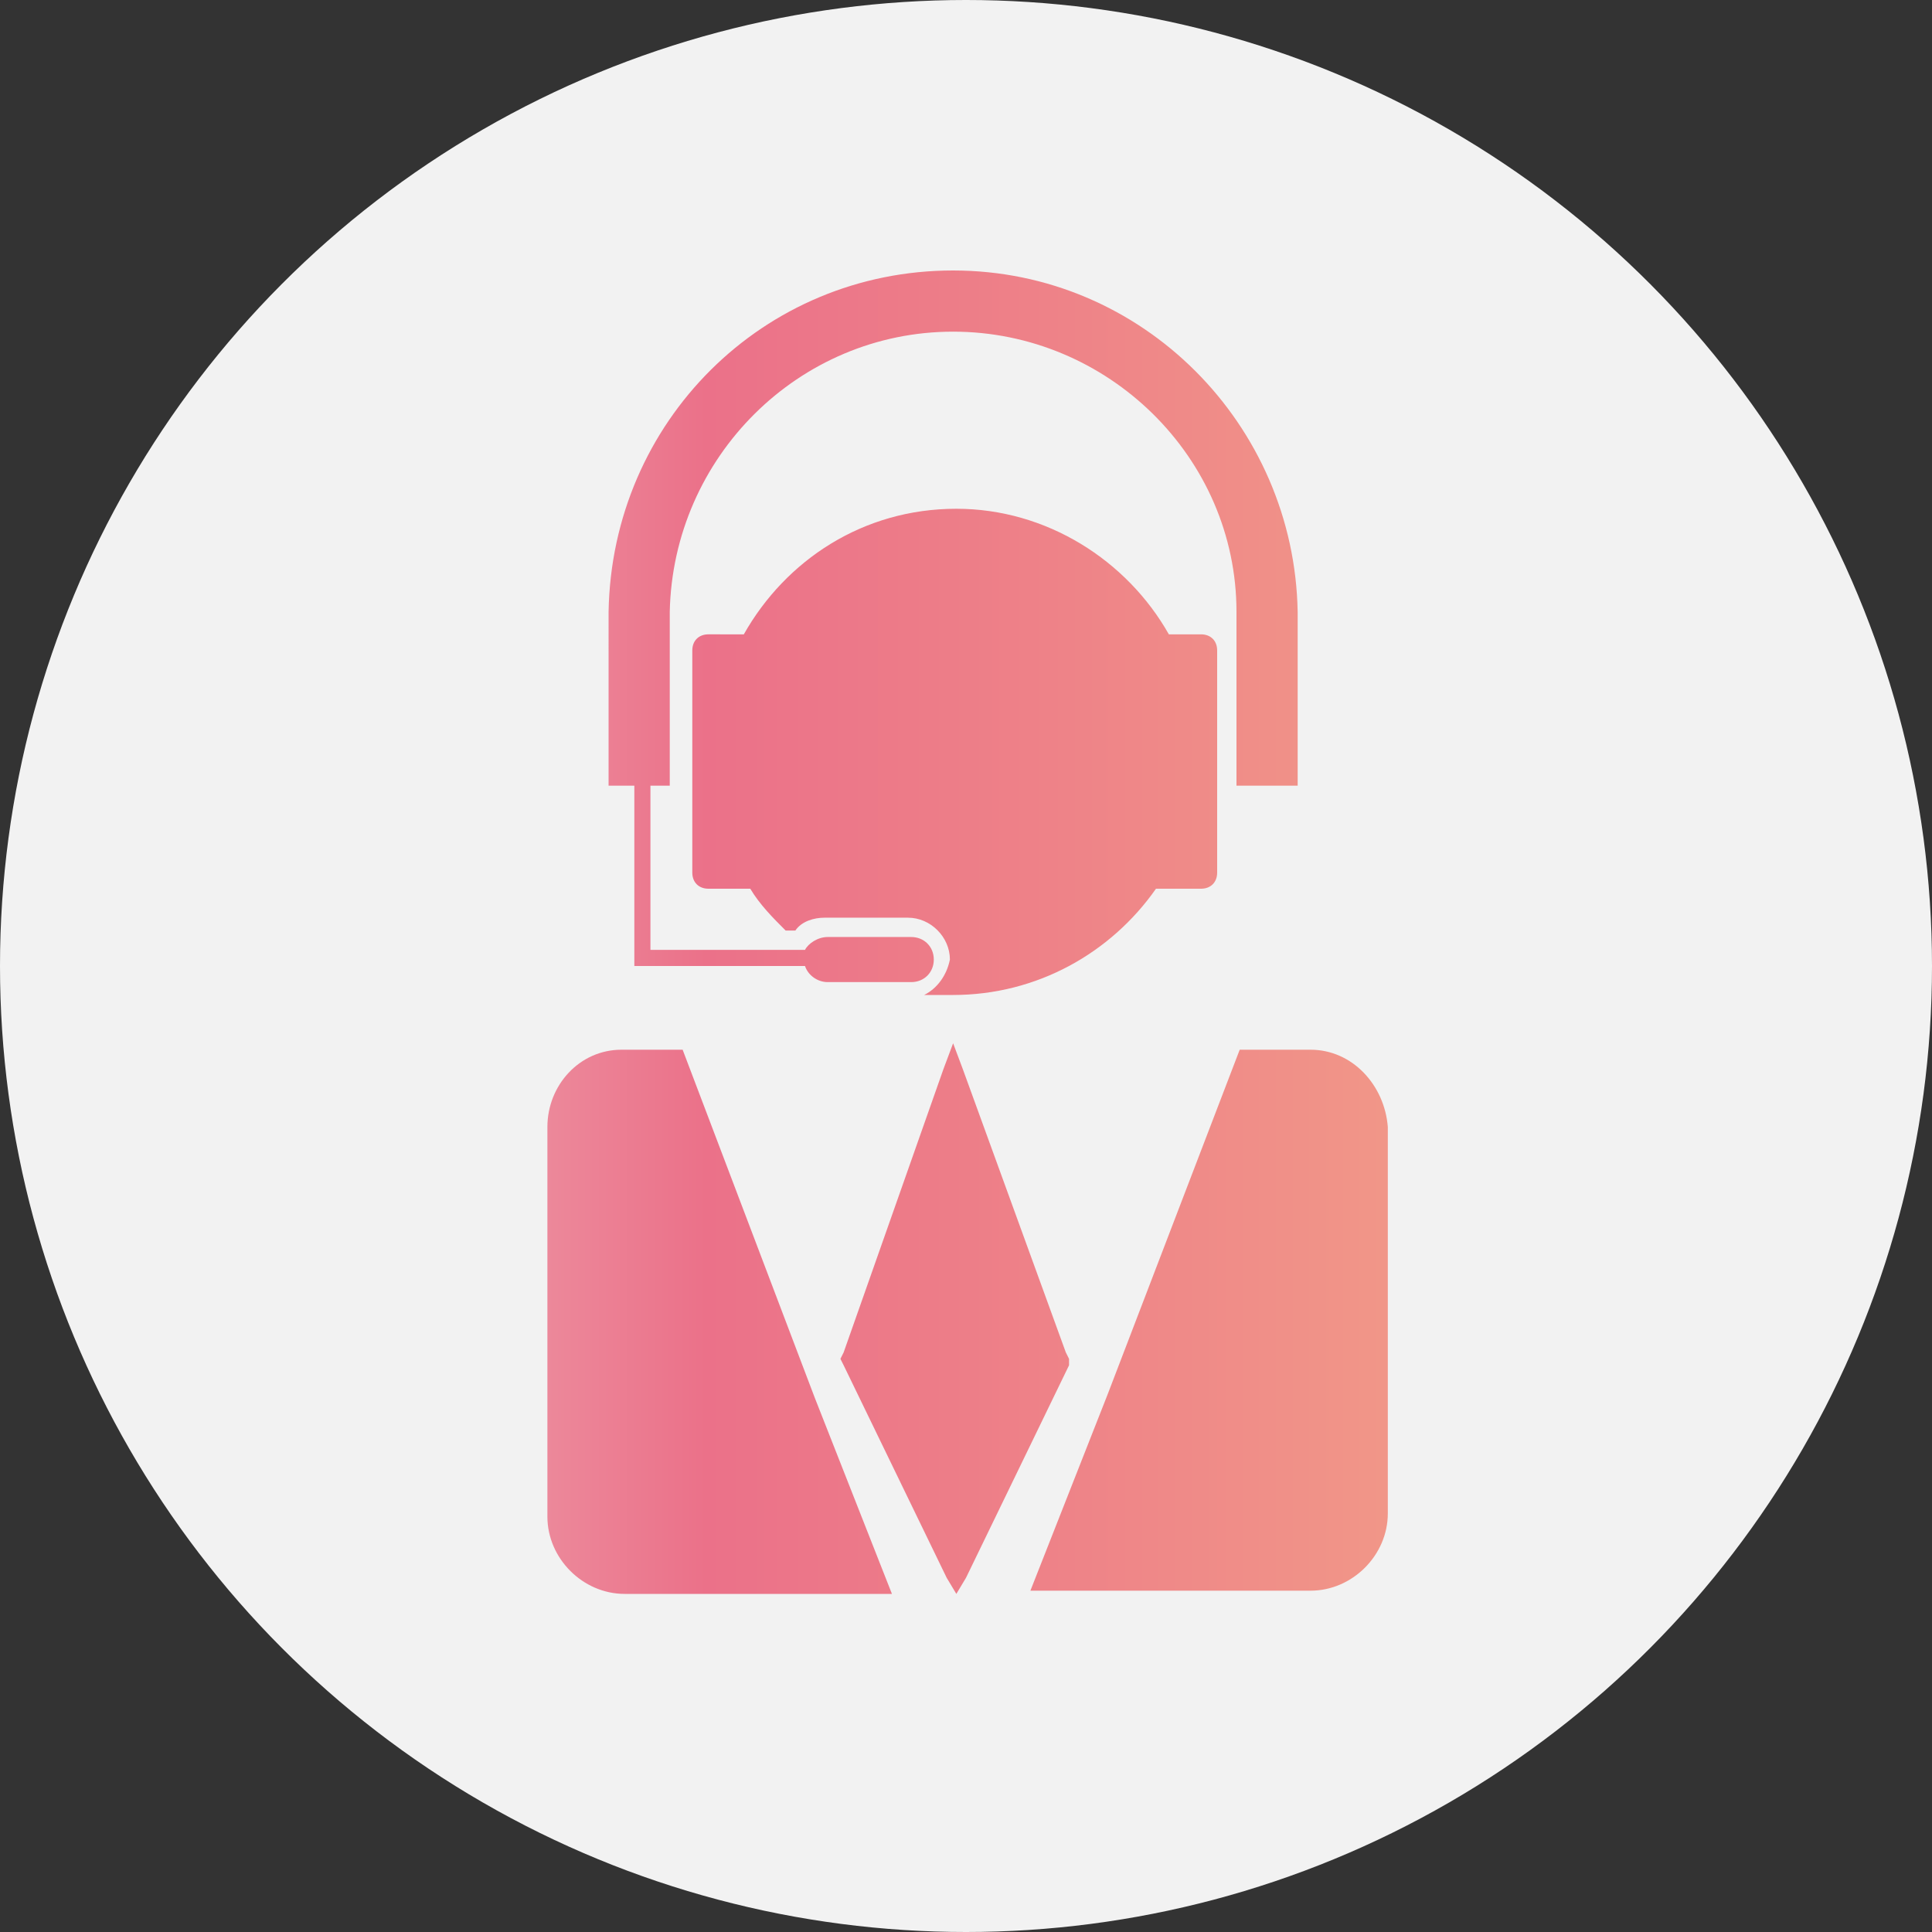 <?xml version="1.0" encoding="utf-8"?>
<!-- Generator: Adobe Illustrator 15.0.0, SVG Export Plug-In  -->
<!DOCTYPE svg PUBLIC "-//W3C//DTD SVG 1.1//EN" "http://www.w3.org/Graphics/SVG/1.1/DTD/svg11.dtd">
<svg version="1.1"
	 xmlns="http://www.w3.org/2000/svg" xmlns:xlink="http://www.w3.org/1999/xlink" xmlns:a="http://ns.adobe.com/AdobeSVGViewerExtensions/3.0/"
	 x="0px" y="0px" width="60px" height="60px" viewBox="0 0 60 60" enable-background="new 0 0 60 60" xml:space="preserve">
<rect x="0" y="0" width="60" height="60" fill="#333333" stroke="none"/>
<defs>
</defs>
<circle fill="#F2F2F2" cx="30" cy="30" r="30"/>
<g>
	<g>
		<linearGradient id="SVGID_1_" gradientUnits="userSpaceOnUse" x1="16.992" y1="29" x2="43.009" y2="29">
			<stop  offset="0" style="stop-color:#EC889A"/>
			<stop  offset="0.19" style="stop-color:#EB7189"/>
			<stop  offset="0.6" style="stop-color:#EE8288"/>
			<stop  offset="1" style="stop-color:#F19688"/>
		</linearGradient>
		<path fill="url(#SVGID_1_)" d="M19,24.4h0.7V30h5.3c0.1,0.3,0.4,0.5,0.7,0.5h2.6c0.4,0,0.7-0.3,0.7-0.7c0-0.4-0.3-0.7-0.7-0.7
			h-2.6c-0.3,0-0.6,0.2-0.7,0.4h-4.8v-5.1h0.6v-5.4h0c0.1-4.8,4-8.7,8.8-8.7c4.8,0,8.8,3.9,8.8,8.7h0v5.4h1.9V19h0
			c-0.1-5.8-4.8-10.6-10.7-10.6c-5.9,0-10.6,4.7-10.7,10.6h0V24.4z M33.2,42.2L33.1,42l-3.2-8.8l-0.3-0.8l-0.3,0.8L26.2,42l-0.1,0.2
			l0.1,0.2l1.6,3.3l1.6,3.3l0.3,0.5l0.3-0.5l1.6-3.3l1.6-3.3L33.2,42.2z M40.7,32.6h-2.2l-4.1,10.7L32,49.4h8.7
			c1.3,0,2.4-1.1,2.4-2.4V35C43,33.7,42,32.6,40.7,32.6z M21.2,32.6h-1.9C18,32.6,17,33.7,17,35v12.1c0,1.3,1.1,2.4,2.4,2.4h8.3
			l-2.4-6.1L21.2,32.6z M28.7,30.9c0.3,0,0.6,0,0.9,0c2.6,0,4.9-1.3,6.3-3.3h1.4c0.3,0,0.5-0.2,0.5-0.5v-6.9c0-0.3-0.2-0.5-0.5-0.5
			h-1c-1.3-2.3-3.8-3.9-6.6-3.9c-2.9,0-5.3,1.6-6.6,3.9H22c-0.3,0-0.5,0.2-0.5,0.5v6.9c0,0.3,0.2,0.5,0.5,0.5h1.3
			c0.3,0.5,0.7,0.9,1.1,1.3h0.3c0.2-0.3,0.6-0.4,0.9-0.4h2.6c0.7,0,1.3,0.6,1.3,1.3C29.4,30.3,29.1,30.7,28.7,30.9z"/>
	</g>
</g>
</svg>
